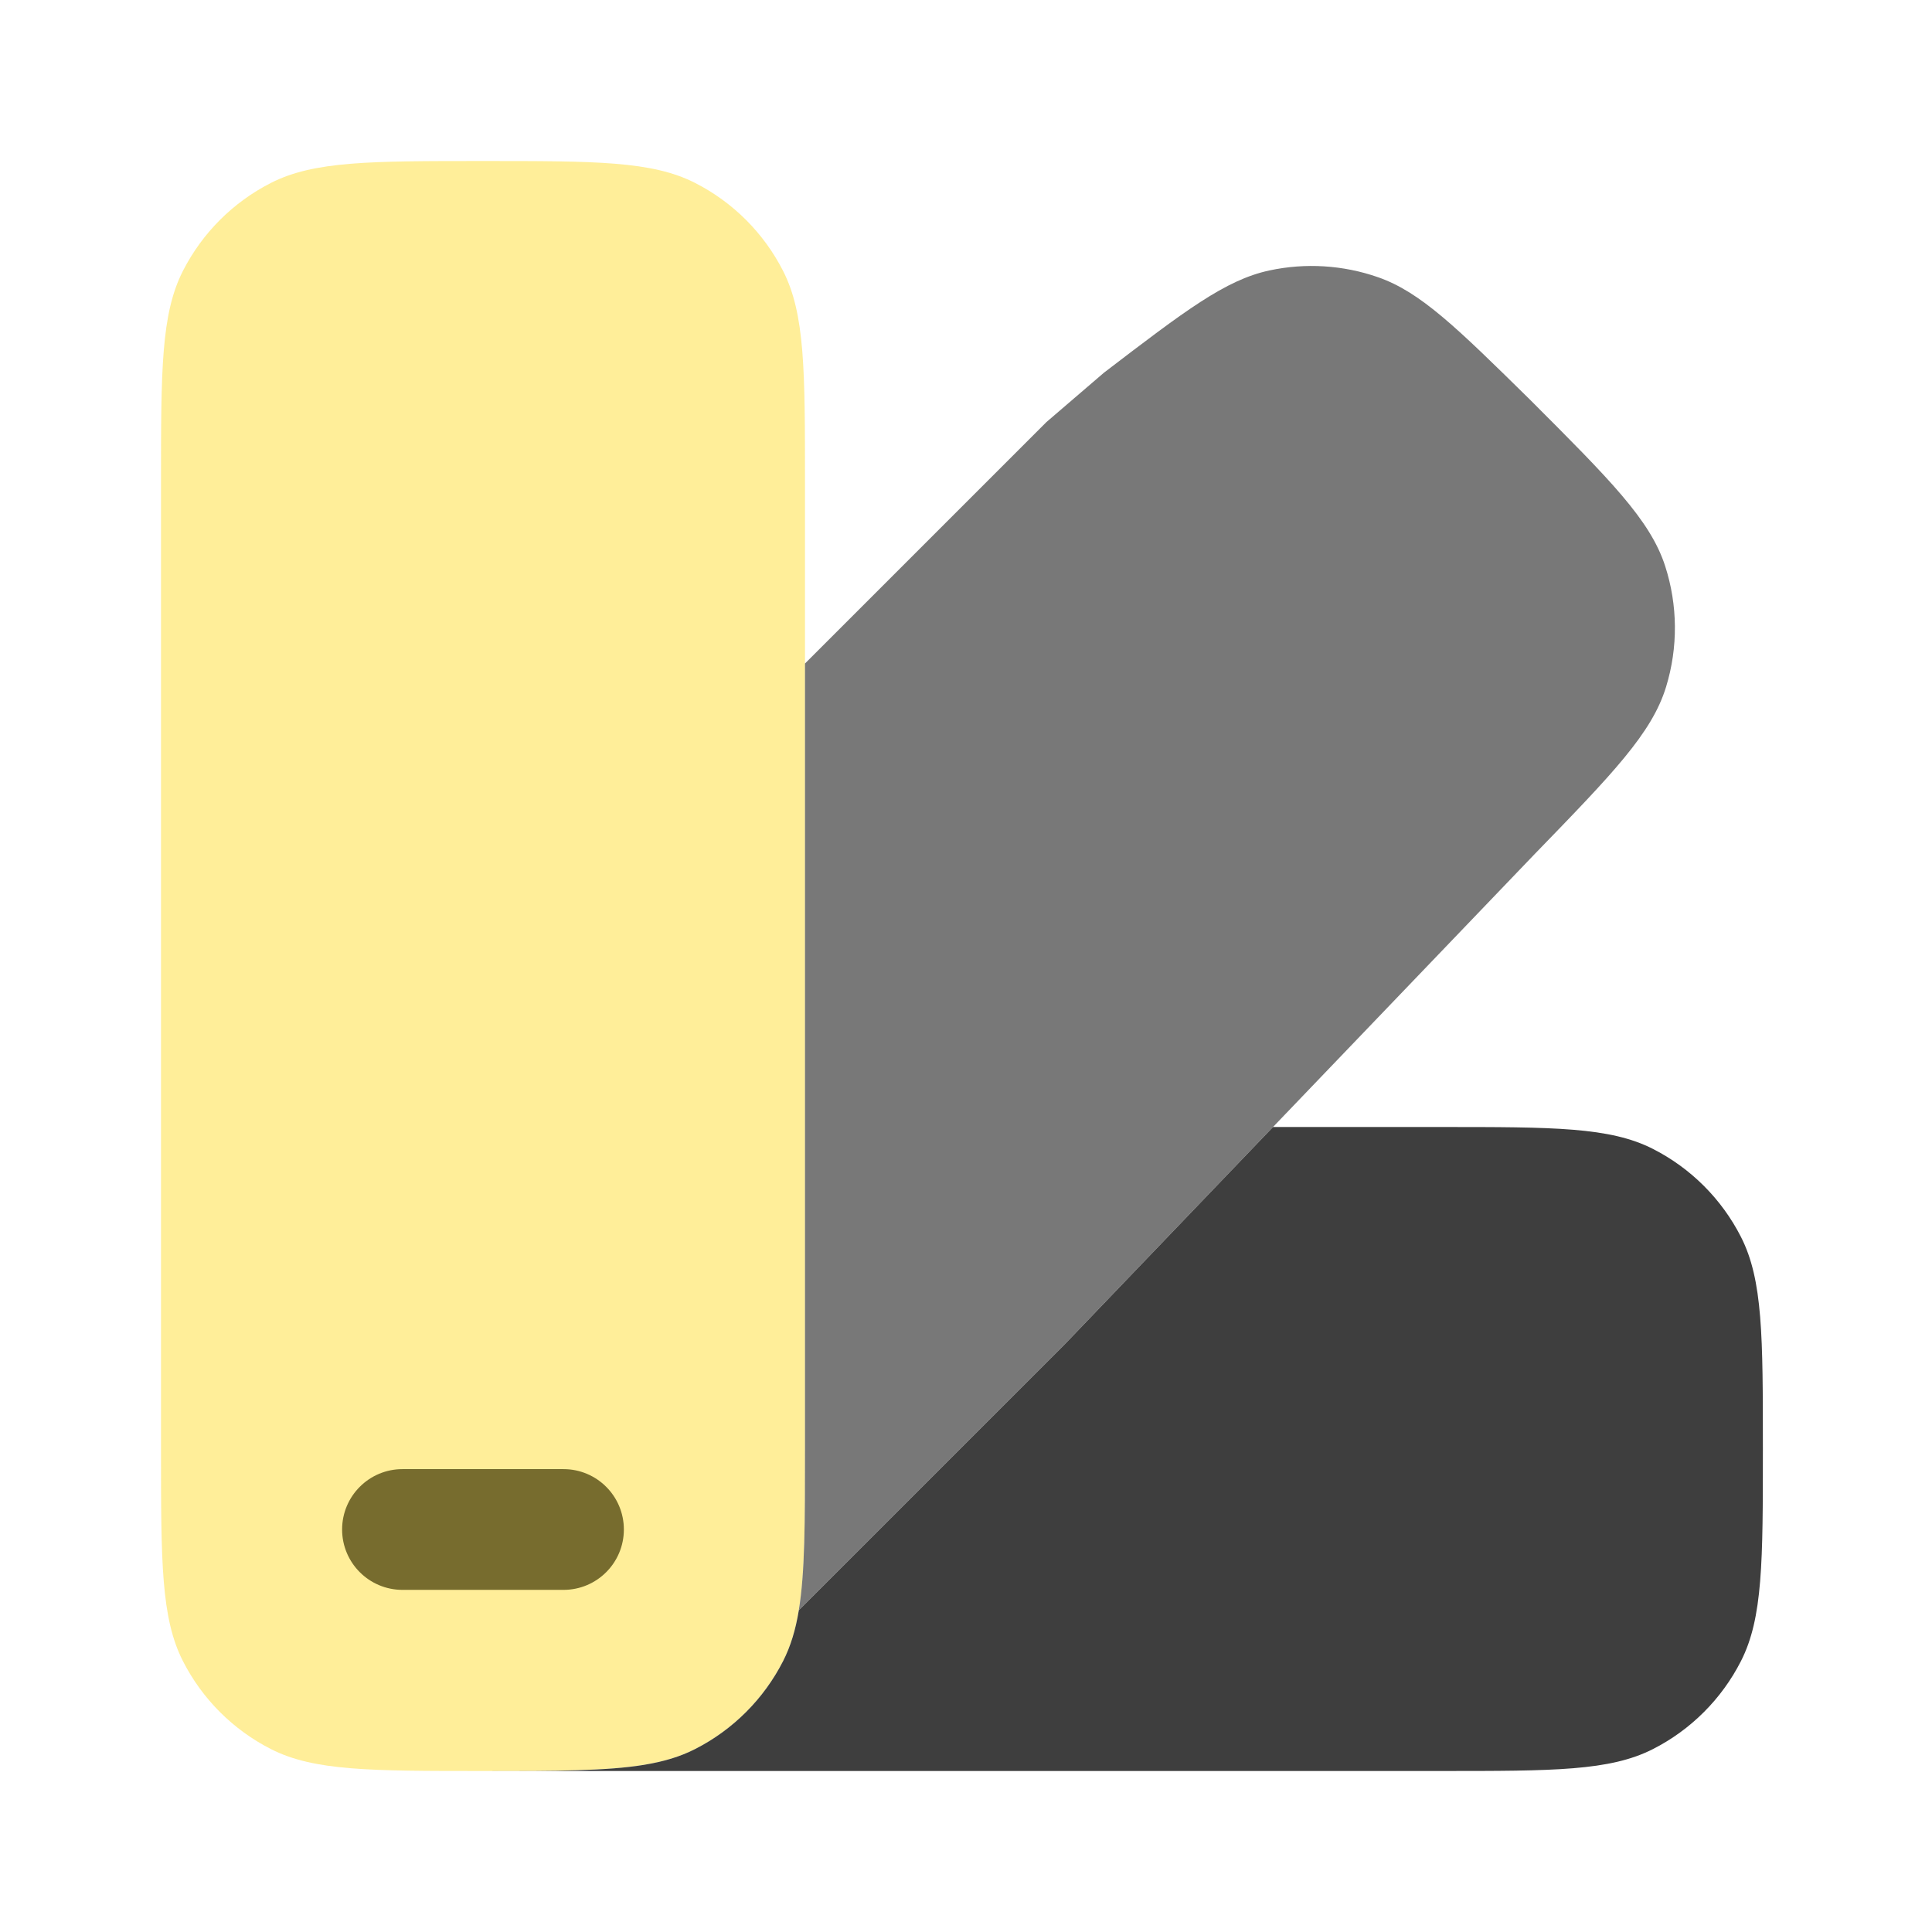 <?xml version="1.0" encoding="UTF-8"?>
<svg id="Ebene_1" xmlns="http://www.w3.org/2000/svg" version="1.1" viewBox="0 0 800 800">
  <!-- Generator: Adobe Illustrator 29.8.1, SVG Export Plug-In . SVG Version: 2.1.1 Build 2)  -->
  <defs>
    <style>
      .st0 {
        fill: #3e3e3e;
      }

      .st1 {
        fill: #ffd500;
        isolation: isolate;
        opacity: .4;
      }

      .st2 {
        fill: #1c274c;
      }

      .st3 {
        opacity: .7;
      }
    </style>
  </defs>
  <path class="st2" d="M258.33,633.33c0,13.81-11.19,25-25,25h-66.67c-13.81,0-25-11.19-25-25s11.19-25,25-25h66.67c13.81,0,25,11.19,25,25Z"/>
  <path class="st1" d="M333.33,600V200c0-46.67,0-70.01-9.08-87.83-7.99-15.68-20.74-28.43-36.42-36.42-17.83-9.08-41.16-9.08-87.83-9.08s-70.01,0-87.83,9.08c-15.68,7.99-28.43,20.74-36.42,36.42-9.08,17.83-9.08,41.16-9.08,87.83v400c0,46.67,0,70.01,9.08,87.83,7.99,15.68,20.74,28.43,36.42,36.42,17.83,9.08,41.16,9.08,87.83,9.08s70.01,0,87.83-9.08c15.68-7.99,28.43-20.74,36.42-36.42,9.08-17.83,9.08-41.16,9.08-87.83Z"/>
  <g class="st3">
    <path class="st0" d="M333.33,274.76v325.24c0,30.62,0,51.2-2.57,66.76l109.96-109.96,194.6-202.99c32.44-33.45,48.67-50.17,54.55-69.34,5.02-16.35,4.89-33.85-.38-50.12-6.18-19.08-22.84-35.74-56.16-69.06-30.04-29.54-45.06-44.32-62.66-50.48-14.49-5.07-30.1-6.04-45.1-2.81-18.23,3.93-34.97,16.73-68.44,42.32l-23.8,20.43-100,100Z"/>
    <path class="st0" d="M266.76,730.77s-.06.01-.1.02v.08l.1-.1Z"/>
  </g>
  <path class="st0" d="M527.14,466.67h69.5c46.67,0,70.01,0,87.83,9.08,15.68,7.99,28.43,20.74,36.42,36.42,9.08,17.83,9.08,41.16,9.08,87.83s0,70.01-9.08,87.83c-7.99,15.68-20.74,28.43-36.42,36.42-17.83,9.08-41.16,9.08-87.83,9.08H200c30.57,0,51.13,0,66.69-2.55l-.02.08.1-.1c8.16-1.34,14.94-3.39,21.07-6.52,15.68-7.99,28.43-20.74,36.42-36.42,3.12-6.13,5.17-12.91,6.52-21.07l109.96-109.96,86.41-90.14Z"/>
</svg>